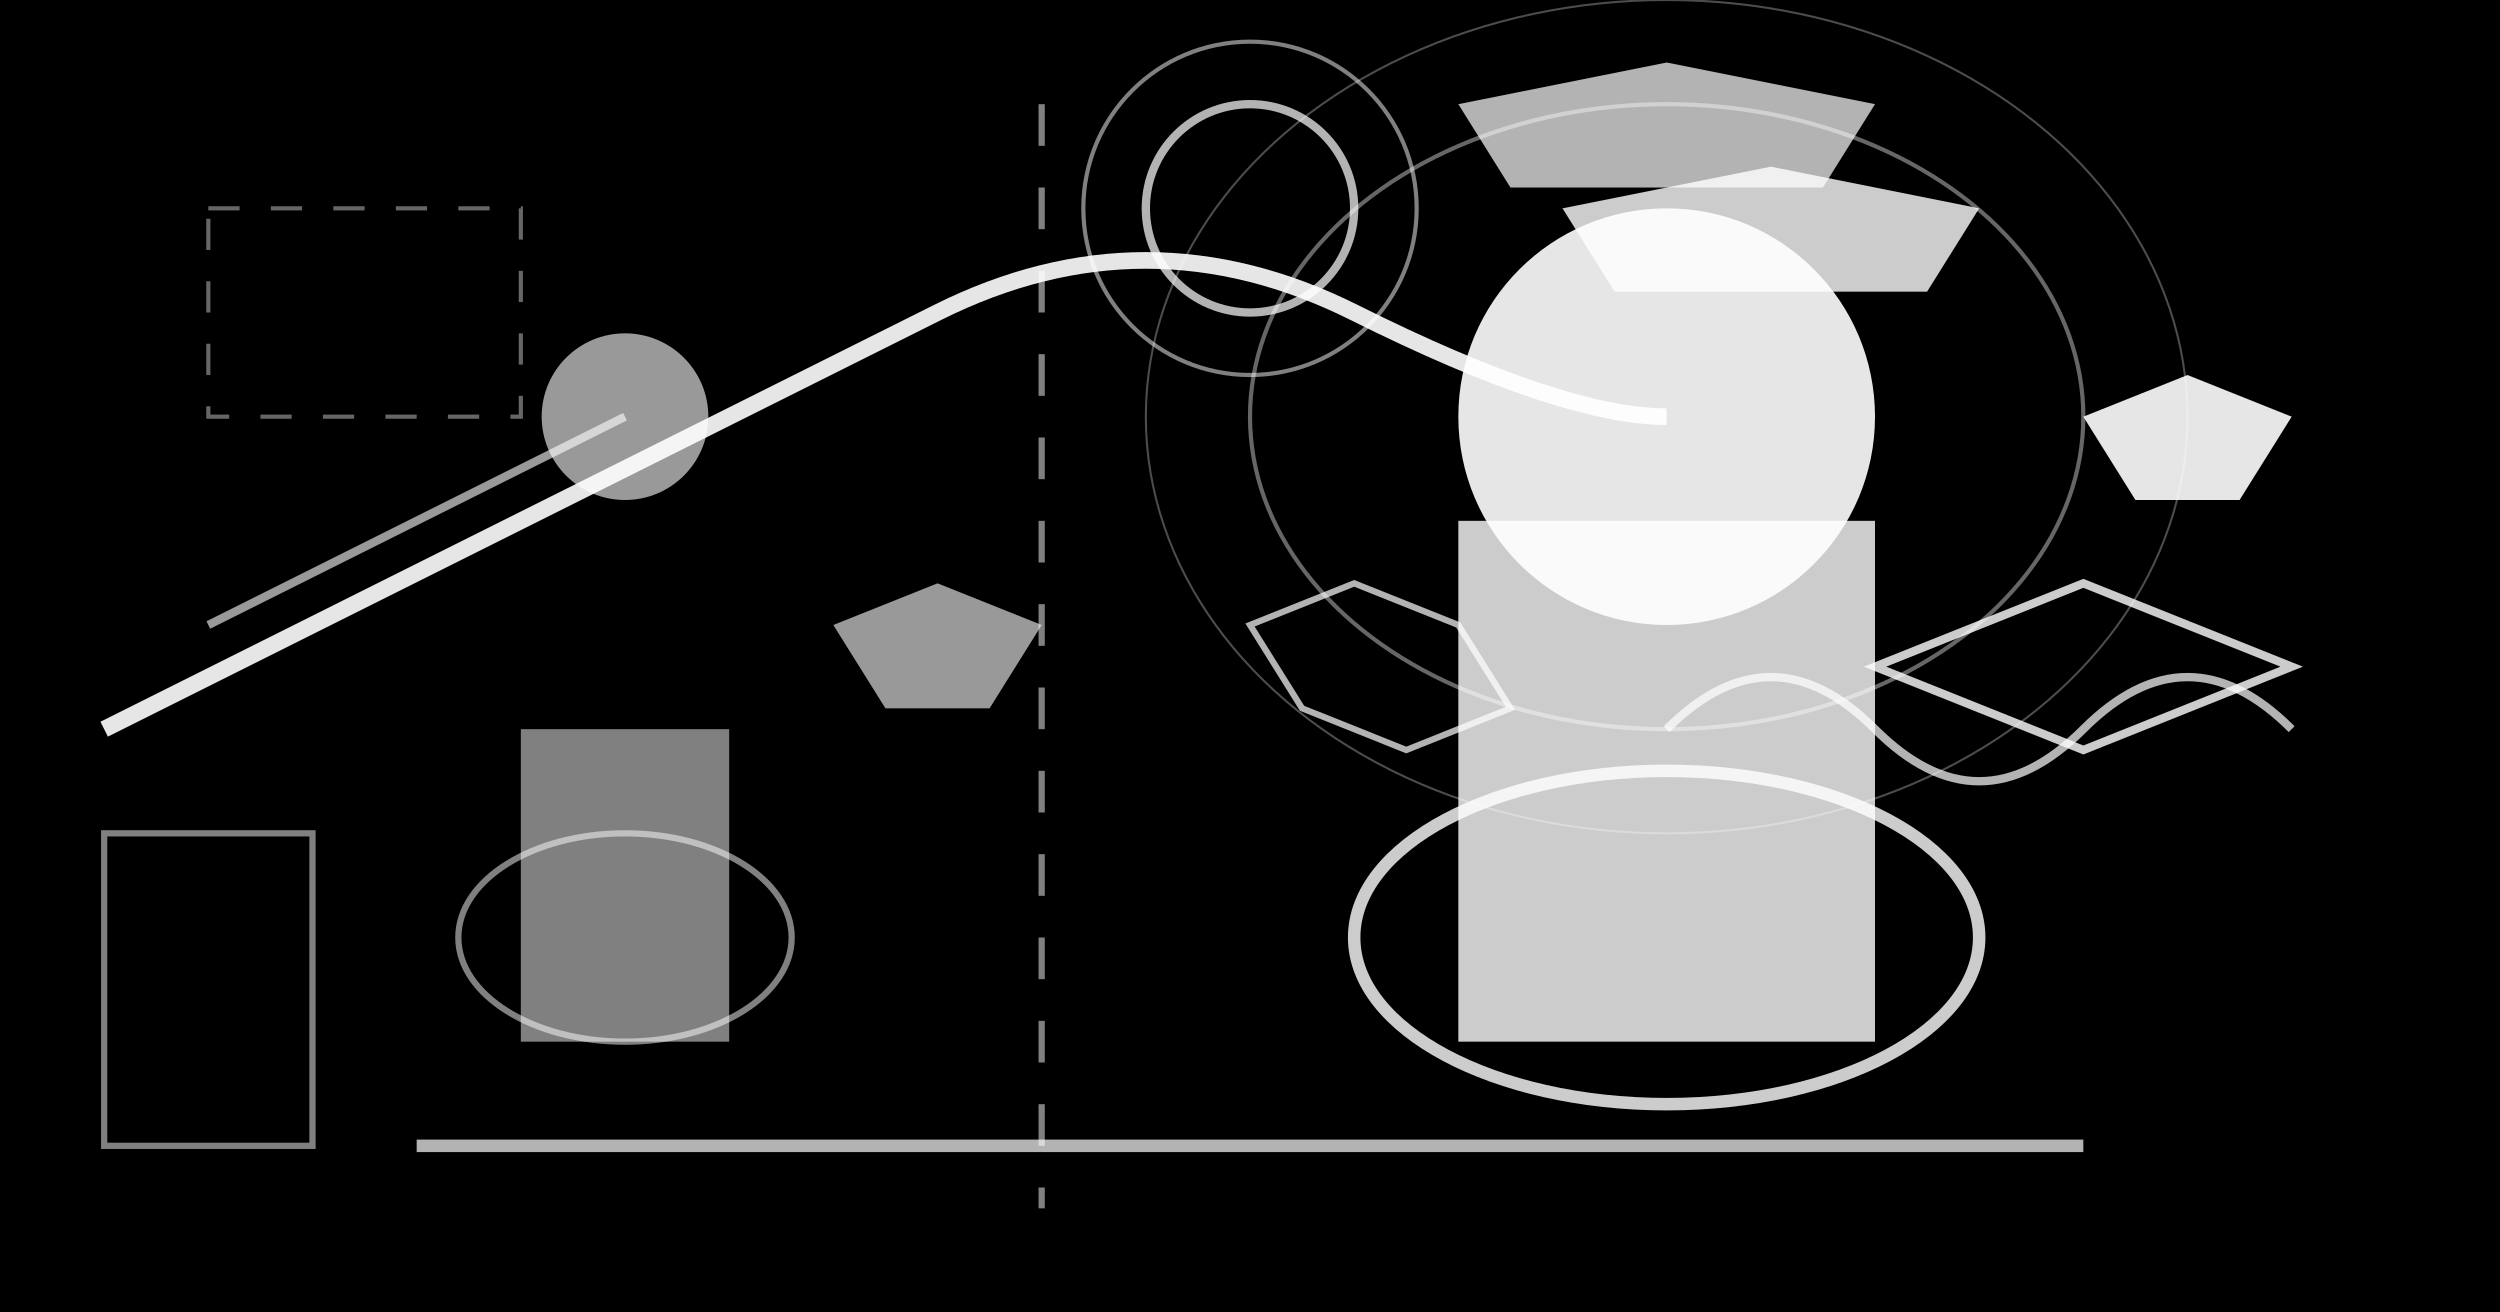 <svg width="1200" height="630" xmlns="http://www.w3.org/2000/svg">
  <rect width="1200" height="630" fill="#000000"/>
  
  <!-- Normal stimulus (small) -->
  <circle cx="300" cy="200" r="40" fill="#ffffff" opacity="0.6">
    <animate attributeName="opacity" values="0.4;0.8;0.4" dur="4s" repeatCount="indefinite"/>
  </circle>
  
  <!-- Supernormal stimulus (exaggerated) -->
  <circle cx="800" cy="200" r="100" fill="#ffffff" opacity="0.9">
    <animate attributeName="opacity" values="0.7;1;0.7" dur="2s" repeatCount="indefinite"/>
  </circle>
  
  <!-- Response intensity comparison -->
  <rect x="250" y="350" width="100" height="150" fill="#ffffff" opacity="0.5">
    <animate attributeName="opacity" values="0.3;0.7;0.3" dur="5s" repeatCount="indefinite"/>
  </rect>
  <rect x="700" y="250" width="200" height="250" fill="#ffffff" opacity="0.8">
    <animate attributeName="opacity" values="0.6;1;0.6" dur="3s" repeatCount="indefinite"/>
  </rect>
  
  <!-- Attraction/pull force -->
  <path d="M 100,300 Q 200,250 300,200" 
        fill="none" stroke="#ffffff" stroke-width="4" opacity="0.6">
    <animate attributeName="opacity" values="0.4;0.8;0.4" dur="4s" repeatCount="indefinite"/>
  </path>
  <path d="M 50,350 Q 150,300 250,250 Q 350,200 450,150 Q 550,100 650,150 Q 750,200 800,200" 
        fill="none" stroke="#ffffff" stroke-width="8" opacity="0.9">
    <animate attributeName="opacity" values="0.7;1;0.7" dur="2s" repeatCount="indefinite"/>
  </path>
  
  <!-- Exaggeration amplifiers -->
  <polygon points="750,100 850,80 950,100 925,140 775,140" fill="#ffffff" opacity="0.8">
    <animate attributeName="opacity" values="0.6;1;0.6" dur="2.5s" repeatCount="indefinite"/>
  </polygon>
  <polygon points="700,50 800,30 900,50 875,90 725,90" fill="#ffffff" opacity="0.7">
    <animate attributeName="opacity" values="0.5;0.9;0.5" dur="3s" repeatCount="indefinite"/>
  </polygon>
  
  <!-- Natural vs artificial comparison -->
  <ellipse cx="300" cy="450" rx="80" ry="50" fill="none" stroke="#ffffff" stroke-width="3" opacity="0.5">
    <animate attributeName="opacity" values="0.3;0.7;0.3" dur="6s" repeatCount="indefinite"/>
  </ellipse>
  <ellipse cx="800" cy="450" rx="150" ry="80" fill="none" stroke="#ffffff" stroke-width="6" opacity="0.8">
    <animate attributeName="opacity" values="0.6;1;0.6" dur="3s" repeatCount="indefinite"/>
  </ellipse>
  
  <!-- Behavioral hijacking -->
  <polygon points="1000,200 1050,180 1100,200 1075,240 1025,240" fill="#ffffff" opacity="0.9">
    <animate attributeName="opacity" values="0.7;1;0.7" dur="2s" repeatCount="indefinite"/>
  </polygon>
  
  <!-- Dopamine/reward system -->
  <circle cx="600" cy="100" r="50" fill="none" stroke="#ffffff" stroke-width="4" opacity="0.7">
    <animate attributeName="opacity" values="0.5;0.9;0.5" dur="3s" repeatCount="indefinite"/>
  </circle>
  <circle cx="600" cy="100" r="80" fill="none" stroke="#ffffff" stroke-width="2" opacity="0.5">
    <animate attributeName="opacity" values="0.3;0.7;0.3" dur="4s" repeatCount="indefinite"/>
  </circle>
  
  <!-- Evolutionary mismatch -->
  <rect x="100" y="100" width="150" height="100" fill="none" stroke="#ffffff" stroke-width="2" opacity="0.4" stroke-dasharray="15,15">
    <animate attributeName="opacity" values="0.2;0.6;0.2" dur="8s" repeatCount="indefinite"/>
  </rect>
  
  <!-- Artificial enhancement -->
  <polygon points="950,300 1000,280 1050,300 1100,320 1050,340 1000,360 950,340 900,320" fill="none" stroke="#ffffff" stroke-width="4" opacity="0.8">
    <animate attributeName="opacity" values="0.6;1;0.6" dur="2.5s" repeatCount="indefinite"/>
  </polygon>
  
  <!-- Intensity gradient -->
  <line x1="200" y1="550" x2="1000" y2="550" stroke="#ffffff" stroke-width="6" opacity="0.7">
    <animate attributeName="opacity" values="0.5;0.9;0.5" dur="4s" repeatCount="indefinite"/>
  </line>
  
  <!-- Threshold crossing -->
  <line x1="500" y1="50" x2="500" y2="580" stroke="#ffffff" stroke-width="3" opacity="0.5" stroke-dasharray="20,20">
    <animate attributeName="opacity" values="0.3;0.7;0.3" dur="6s" repeatCount="indefinite"/>
  </line>
  
  <!-- Addictive potential -->
  <path d="M 800,350 Q 850,300 900,350 Q 950,400 1000,350 Q 1050,300 1100,350" 
        fill="none" stroke="#ffffff" stroke-width="4" opacity="0.7">
    <animate attributeName="opacity" values="0.5;0.9;0.5" dur="3s" repeatCount="indefinite"/>
  </path>
  
  <!-- Sensory overload -->
  <ellipse cx="800" cy="200" rx="200" ry="150" fill="none" stroke="#ffffff" stroke-width="2" opacity="0.4">
    <animate attributeName="opacity" values="0.2;0.6;0.2" dur="5s" repeatCount="indefinite"/>
  </ellipse>
  <ellipse cx="800" cy="200" rx="250" ry="200" fill="none" stroke="#ffffff" stroke-width="1" opacity="0.3">
    <animate attributeName="opacity" values="0.1;0.5;0.1" dur="7s" repeatCount="indefinite"/>
  </ellipse>
  
  <!-- Preference reversal -->
  <polygon points="400,300 450,280 500,300 475,340 425,340" fill="#ffffff" opacity="0.6">
    <animate attributeName="opacity" values="0.4;0.8;0.4" dur="4s" repeatCount="indefinite"/>
  </polygon>
  
  <!-- Biological exploitation -->
  <rect x="50" y="400" width="100" height="150" fill="none" stroke="#ffffff" stroke-width="3" opacity="0.5">
    <animate attributeName="opacity" values="0.3;0.7;0.3" dur="6s" repeatCount="indefinite"/>
  </rect>
  
  <!-- Amplification effect -->
  <polygon points="600,300 650,280 700,300 725,340 675,360 625,340" fill="none" stroke="#ffffff" stroke-width="3" opacity="0.7">
    <animate attributeName="opacity" values="0.5;0.9;0.5" dur="3.5s" repeatCount="indefinite"/>
  </polygon>
</svg>
